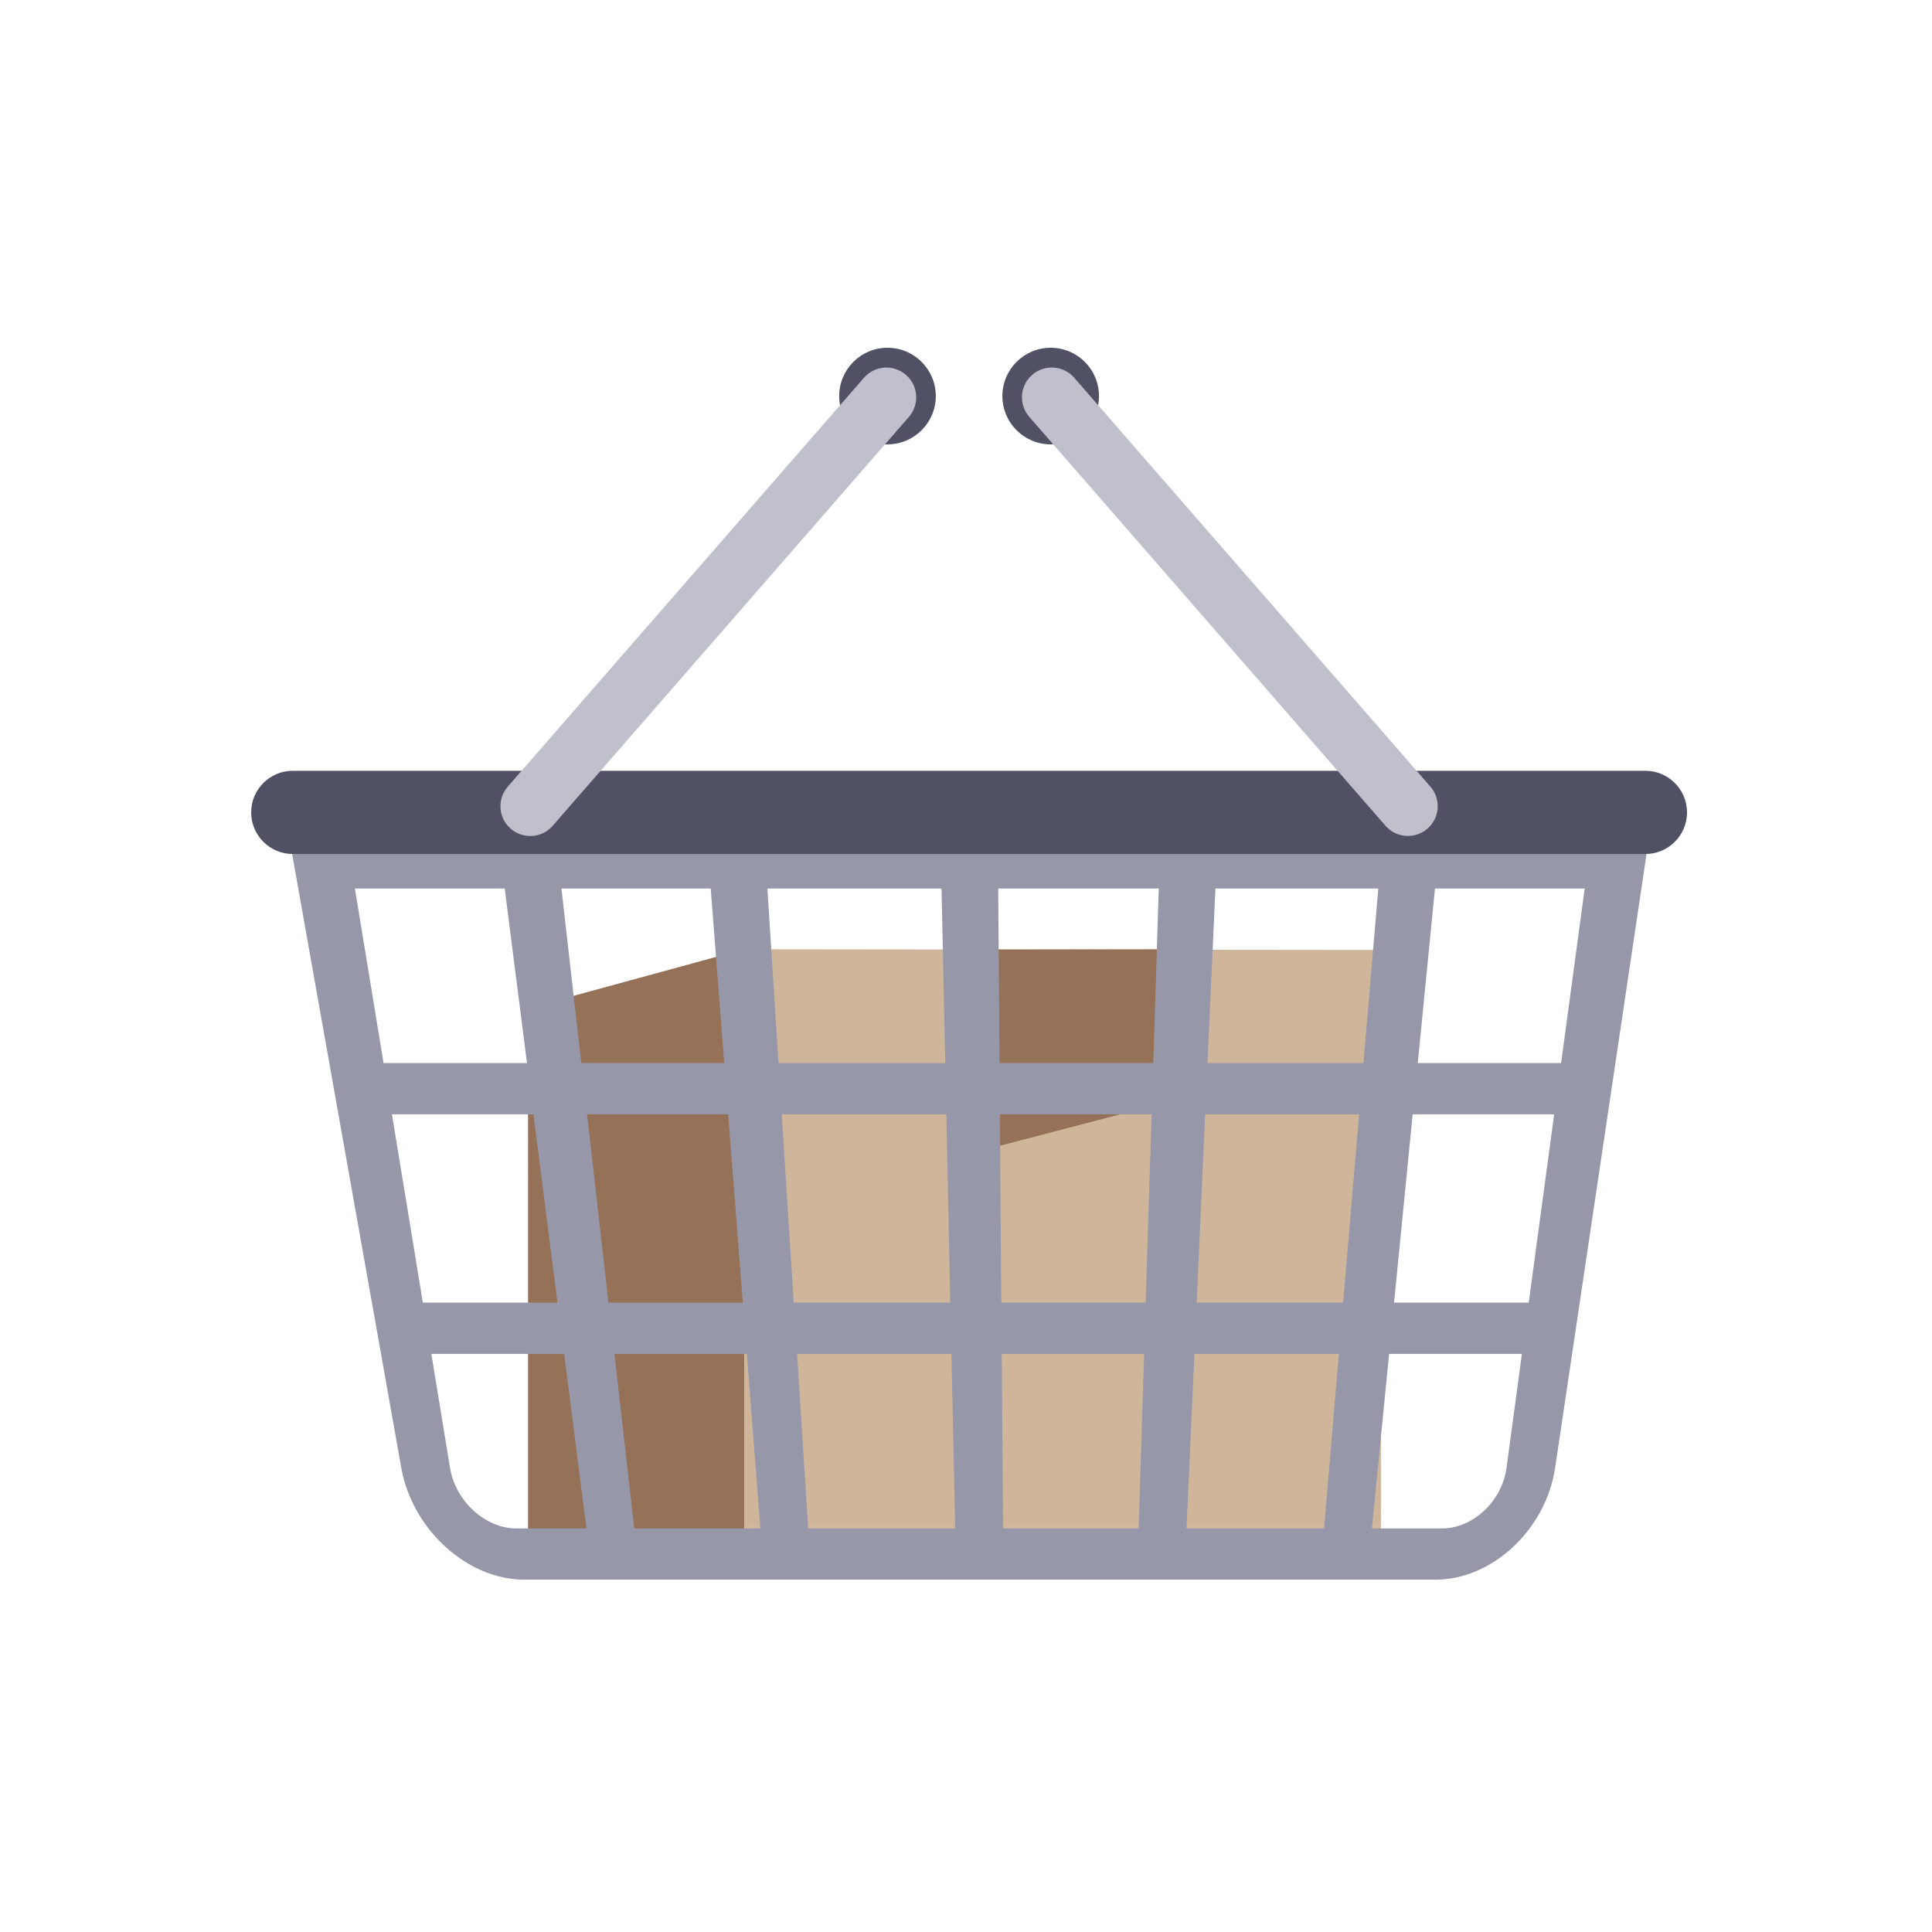 <svg width="300" height="300" viewBox="0 0 300 300" fill="none" xmlns="http://www.w3.org/2000/svg">
<g clip-path="url(#clip0_12499_4170)">
<mask id="mask0_12499_4170" style="mask-type:luminance" maskUnits="userSpaceOnUse" x="82" y="138" width="136" height="100">
<path fill-rule="evenodd" clip-rule="evenodd" d="M82 138H217.851V237.966H82V138Z" fill="white"/>
</mask>
<g mask="url(#mask0_12499_4170)">
<path fill-rule="evenodd" clip-rule="evenodd" d="M82 238H214.433V147.51L115.323 147.398L82 162.304V238Z" fill="#CFB69B"/>
</g>
<path fill-rule="evenodd" clip-rule="evenodd" d="M181.966 147.398V170.935L147.79 179.866L147.79 147.445L181.966 147.398Z" fill="#947157"/>
<path fill-rule="evenodd" clip-rule="evenodd" d="M82 238H115.553V147.398L82 156.564V238Z" fill="#947157"/>
<path d="M44.9 130.01L62.31 227.92C64.01 237.5 72.57 245.29 81.38 245.29H222.91C231.72 245.29 240.05 237.5 241.48 227.92L256.06 130.01H44.9ZM246.07 137.97L242.41 165.07H220.15L222.82 137.97H246.07ZM91.16 173.03H113.07L115.34 202.27H94.49L91.16 173.03ZM86.57 202.27H65.66L60.86 173.03H82.83L86.56 202.27H86.57ZM121.39 173.03H146.94L147.56 202.27H123.25L121.39 173.03ZM155.26 173.03H178.82L177.9 202.27H155.48L155.26 173.03ZM187.14 173.03H211.04L208.56 202.27H185.82L187.14 173.03ZM219.36 173.03H241.33L237.38 202.27H216.47L219.36 173.03ZM214.02 137.97L211.72 165.07H187.5L188.73 137.97H214.02ZM179.93 137.97L179.08 165.07H155.21L155 137.97H179.93ZM146.2 137.97L146.78 165.07H120.89L119.16 137.97H146.19H146.2ZM110.36 137.97L112.46 165.07H90.26L87.18 137.97H110.37H110.36ZM78.37 137.97L81.83 165.07H59.56L55.11 137.97H78.36H78.37ZM80.21 237.34C75.36 237.34 70.73 233.12 69.88 227.93L66.98 210.23H87.6L91.06 237.34H80.22H80.21ZM98.49 237.34L95.41 210.23H115.97L118.07 237.34H98.49ZM125.5 237.34L123.77 210.23H147.74L148.32 237.34H125.49H125.5ZM155.76 237.34L155.55 210.23H177.66L176.81 237.34H155.76ZM184.24 237.34L185.47 210.23H207.9L205.6 237.34H184.24ZM223.87 237.34H213.03L215.7 210.23H236.32L233.93 227.93C233.23 233.12 228.72 237.34 223.87 237.34Z" fill="#9698AA"/>
<path d="M255.5 119.689H45.46C41.892 119.689 39 122.582 39 126.149C39 129.717 41.892 132.609 45.46 132.609H255.5C259.068 132.609 261.96 129.717 261.96 126.149C261.96 122.582 259.068 119.689 255.5 119.689Z" fill="#515165"/>
<path d="M163.15 69C167.292 69 170.65 65.642 170.65 61.5C170.65 57.358 167.292 54 163.15 54C159.008 54 155.65 57.358 155.65 61.5C155.65 65.642 159.008 69 163.15 69Z" fill="#515165"/>
<path d="M159.823 64.727L215.137 128.223C216.813 130.147 219.731 130.348 221.655 128.672L221.663 128.666C223.586 126.99 223.787 124.072 222.111 122.148L166.798 58.651C165.122 56.727 162.204 56.526 160.28 58.203L160.272 58.209C158.348 59.885 158.147 62.803 159.823 64.727Z" fill="#BFC0CB"/>
<path d="M137.81 69C141.952 69 145.31 65.642 145.31 61.5C145.31 57.358 141.952 54 137.81 54C133.668 54 130.31 57.358 130.31 61.5C130.31 65.642 133.668 69 137.81 69Z" fill="#515165"/>
<path d="M134.158 58.659L78.845 122.155C77.169 124.079 77.37 126.997 79.294 128.673L79.301 128.68C81.225 130.356 84.143 130.155 85.819 128.231L141.133 64.735C142.809 62.811 142.608 59.892 140.684 58.217L140.676 58.21C138.752 56.534 135.834 56.735 134.158 58.659Z" fill="#BFC0CB"/>
</g>
<defs>
<clipPath id="clip0_12499_4170">
<rect width="222.96" height="191.29" fill="white" transform="translate(39 54)"/>
</clipPath>
</defs>
</svg>
